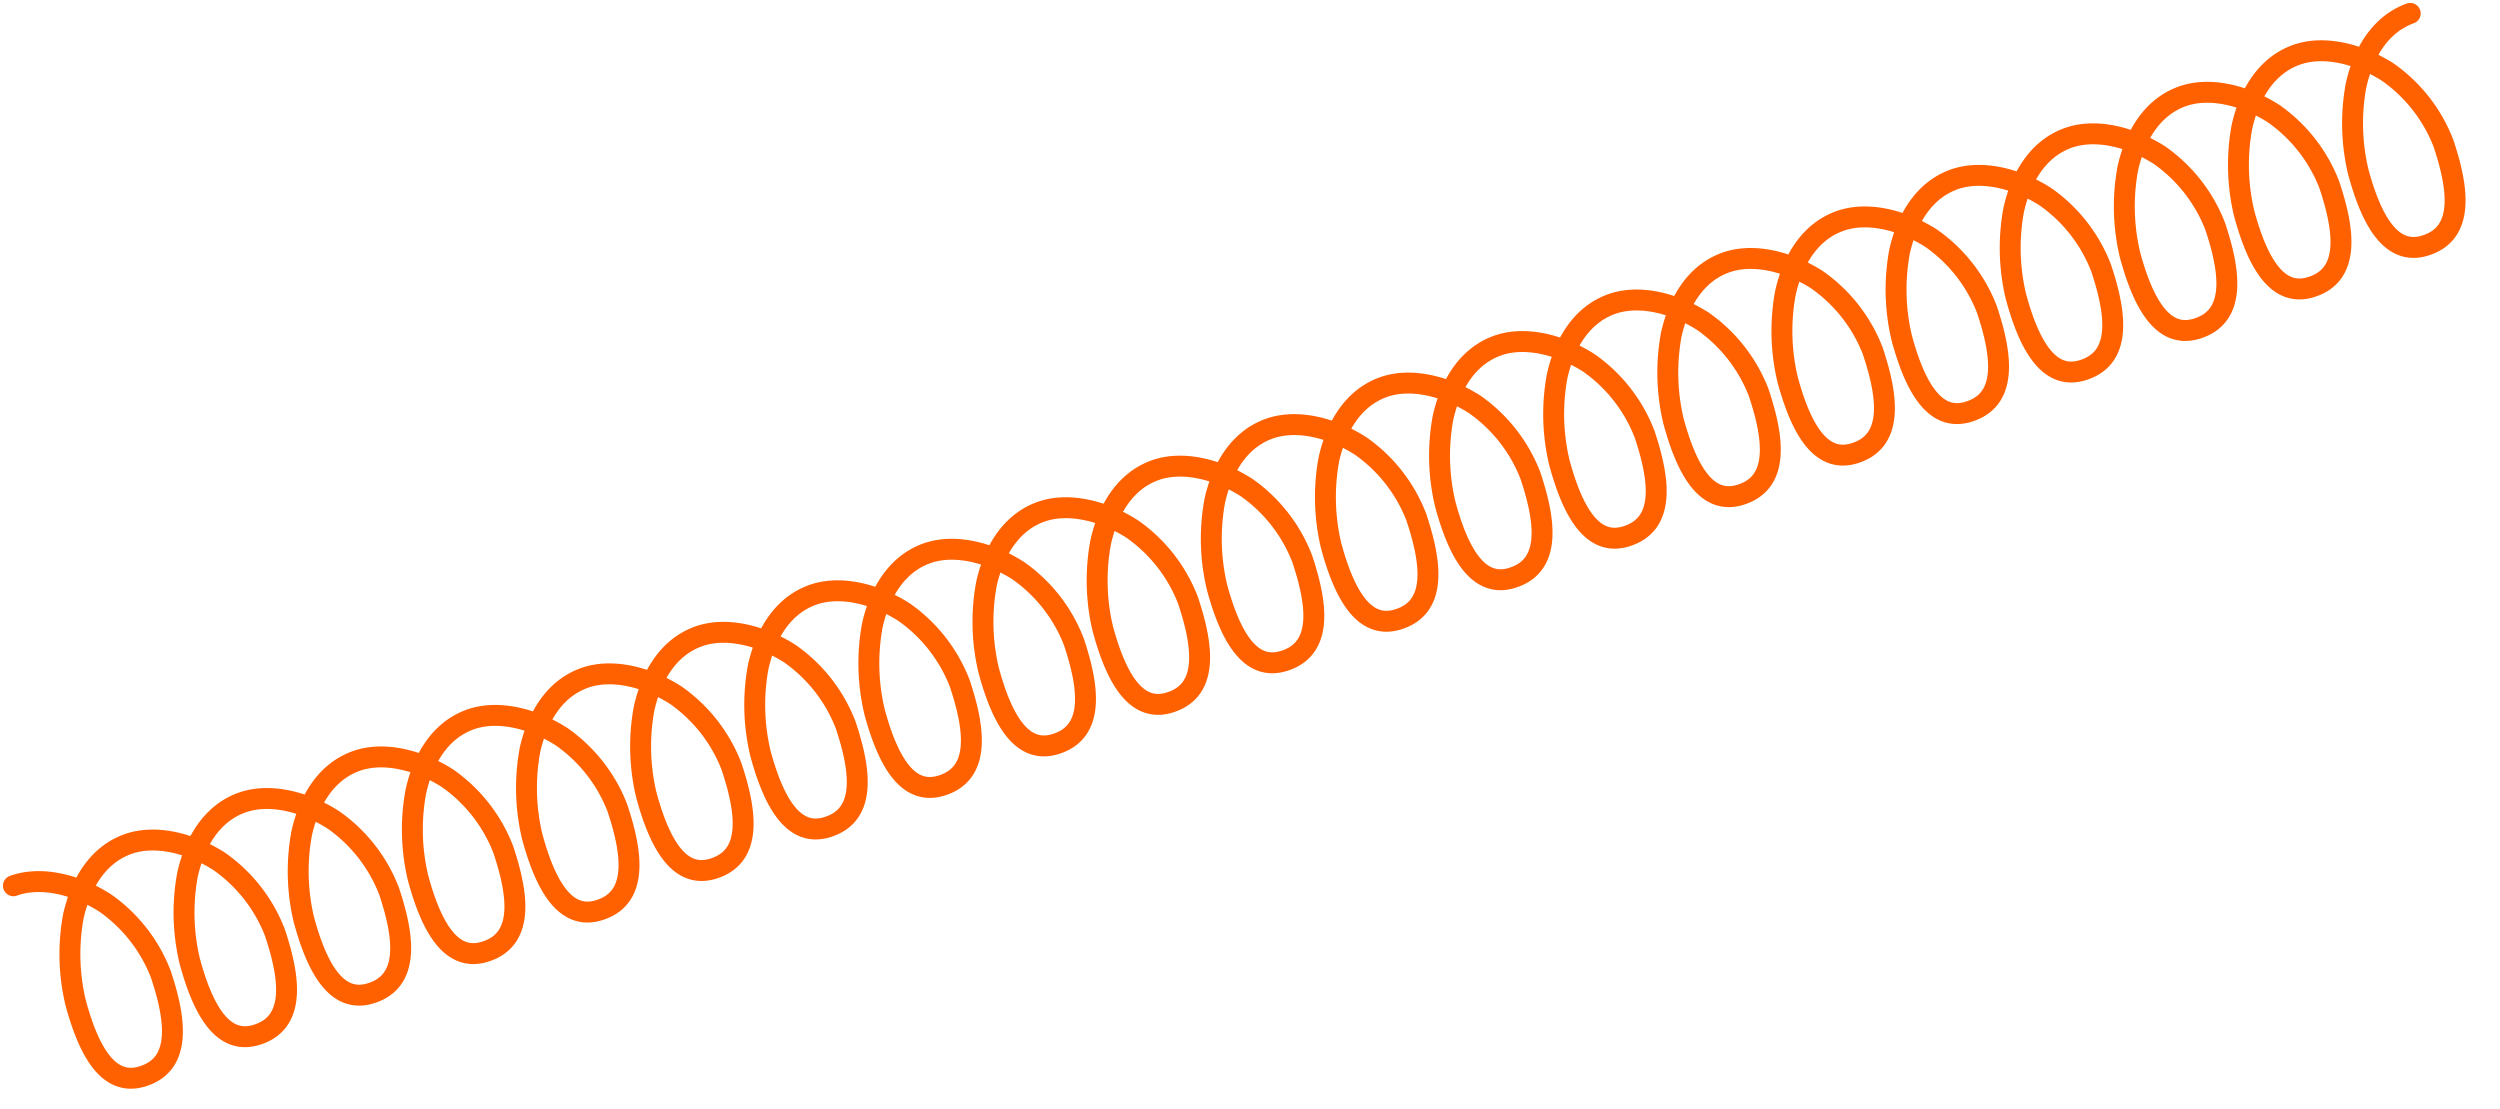 <svg xmlns="http://www.w3.org/2000/svg" width="478.113" height="212.1" viewBox="0 0 478.113 212.1"><path d="M528.205,951.458c-6.206,0-11.114,4.176-14.454,9.412a40,40,0,0,0-5.239,15.63c-.873,10.177.632,17.252,7.07,17.649,7.789.481,9.846-7.473,10.1-17.172a29.66,29.66,0,0,0-5.352-16.441c-4.061-5.3-9.862-9.078-15.35-9.078h0c-6.206,0-11.114,4.176-14.455,9.412a40.01,40.01,0,0,0-5.238,15.63c-.873,10.177.631,17.252,7.069,17.649,7.789.481,9.846-7.473,10.1-17.172a29.659,29.659,0,0,0-5.352-16.441c-4.061-5.3-9.863-9.078-15.351-9.078h0c-6.2,0-11.113,4.176-14.454,9.412a39.977,39.977,0,0,0-5.238,15.63c-.874,10.177.631,17.252,7.069,17.649,7.789.481,9.846-7.473,10.1-17.172a29.651,29.651,0,0,0-5.352-16.441c-4.06-5.3-9.862-9.078-15.35-9.078h0c-6.206,0-11.114,4.176-14.455,9.412a40.01,40.01,0,0,0-5.238,15.63c-.873,10.177.631,17.252,7.069,17.649,7.79.481,9.847-7.473,10.1-17.172a29.659,29.659,0,0,0-5.352-16.441c-4.061-5.3-9.862-9.078-15.35-9.078h0c-6.2,0-11.113,4.176-14.454,9.412A39.993,39.993,0,0,0,415.6,976.5c-.874,10.177.631,17.252,7.069,17.649,7.789.481,9.846-7.473,10.1-17.172a29.659,29.659,0,0,0-5.352-16.441c-4.061-5.3-9.863-9.078-15.351-9.078h0c-6.206,0-11.114,4.176-14.454,9.412a40,40,0,0,0-5.239,15.63c-.873,10.177.632,17.252,7.069,17.649,7.79.481,9.847-7.473,10.1-17.172a29.659,29.659,0,0,0-5.352-16.441c-4.061-5.3-9.862-9.078-15.35-9.078h0c-6.206,0-11.114,4.176-14.455,9.412a40.01,40.01,0,0,0-5.238,15.63c-.873,10.177.631,17.252,7.069,17.649,7.789.481,9.846-7.473,10.1-17.172a29.659,29.659,0,0,0-5.352-16.441c-4.061-5.3-9.863-9.078-15.351-9.078h0c-6.2,0-11.113,4.176-14.454,9.412a39.977,39.977,0,0,0-5.238,15.63c-.874,10.177.631,17.252,7.069,17.649,7.789.481,9.846-7.473,10.1-17.172a29.651,29.651,0,0,0-5.352-16.441c-4.06-5.3-9.862-9.078-15.35-9.078h0c-6.206,0-11.114,4.176-14.455,9.412a40.01,40.01,0,0,0-5.238,15.63c-.873,10.177.631,17.252,7.069,17.649,7.789.481,9.847-7.473,10.1-17.172a29.659,29.659,0,0,0-5.352-16.441c-4.061-5.3-9.863-9.078-15.35-9.078h0c-6.2,0-11.113,4.176-14.454,9.412a39.977,39.977,0,0,0-5.238,15.63c-.874,10.177.631,17.252,7.069,17.649,7.789.481,9.846-7.473,10.1-17.172a29.66,29.66,0,0,0-5.352-16.441c-4.061-5.3-9.863-9.078-15.351-9.078h0c-6.206,0-11.114,4.176-14.455,9.412a40.01,40.01,0,0,0-5.238,15.63c-.873,10.177.631,17.252,7.069,17.649,7.79.481,9.847-7.473,10.1-17.172a29.659,29.659,0,0,0-5.352-16.441c-4.061-5.3-9.862-9.078-15.35-9.078h0c-6.2,0-11.113,4.176-14.454,9.412A39.994,39.994,0,0,0,253,976.5c-.874,10.177.631,17.252,7.069,17.649,7.789.481,9.846-7.473,10.1-17.172a29.66,29.66,0,0,0-5.352-16.441c-4.061-5.3-9.863-9.078-15.351-9.078h0c-6.205,0-11.113,4.176-14.454,9.412a40,40,0,0,0-5.239,15.63c-.873,10.177.632,17.252,7.07,17.649,7.789.481,9.846-7.473,10.1-17.172a29.66,29.66,0,0,0-5.352-16.441c-4.061-5.3-9.862-9.078-15.35-9.078h0c-6.206,0-11.114,4.176-14.455,9.412a40.01,40.01,0,0,0-5.238,15.63c-.873,10.177.631,17.252,7.069,17.649,7.789.481,9.846-7.473,10.1-17.172a29.659,29.659,0,0,0-5.352-16.441c-4.061-5.3-9.863-9.078-15.35-9.078h0c-6.205,0-11.113,4.176-14.454,9.412a39.978,39.978,0,0,0-5.238,15.63c-.874,10.177.631,17.252,7.069,17.649,7.789.481,9.846-7.473,10.1-17.172a29.661,29.661,0,0,0-5.353-16.441c-4.06-5.3-9.862-9.078-15.35-9.078h0c-6.206,0-11.114,4.176-14.455,9.412a40.01,40.01,0,0,0-5.238,15.63c-.873,10.177.631,17.252,7.069,17.649,7.79.481,9.847-7.473,10.1-17.172a29.659,29.659,0,0,0-5.352-16.441c-4.061-5.3-9.862-9.078-15.35-9.078h0c-6.205,0-11.113,4.176-14.454,9.412a39.994,39.994,0,0,0-5.238,15.63c-.874,10.177.631,17.252,7.069,17.649,7.789.481,9.846-7.473,10.1-17.172a29.659,29.659,0,0,0-5.352-16.441c-4.061-5.3-9.863-9.078-15.351-9.078h0c-6.206,0-11.114,4.176-14.454,9.412a40,40,0,0,0-5.239,15.63c-.873,10.177.632,17.252,7.07,17.649,7.789.481,9.846-7.473,10.1-17.172a29.659,29.659,0,0,0-5.352-16.441c-4.061-5.3-9.862-9.078-15.35-9.078h0c-6.206,0-11.114,4.176-14.455,9.412A40.01,40.01,0,0,0,90.4,976.5c-.873,10.177.631,17.252,7.069,17.649,7.789.481,9.846-7.473,10.1-17.172a29.66,29.66,0,0,0-5.352-16.441c-4.061-5.3-9.863-9.078-15.351-9.078h0c-6.2,0-11.113,4.176-14.454,9.412a39.978,39.978,0,0,0-5.238,15.63c-.874,10.177.631,17.252,7.069,17.649,7.789.481,9.846-7.473,10.1-17.172a29.659,29.659,0,0,0-5.352-16.441c-4.06-5.3-9.862-9.078-15.35-9.078h0c-6.206,0-11.114,4.176-14.455,9.412a40.01,40.01,0,0,0-5.238,15.63c-.873,10.177.631,17.252,7.069,17.649,7.789.481,9.847-7.473,10.1-17.172a29.659,29.659,0,0,0-5.352-16.441c-4.061-5.3-9.862-9.078-15.35-9.078" transform="translate(-360.827 -710.858) rotate(-20)" fill="none" stroke="#ff6000" stroke-linecap="round" stroke-linejoin="round" stroke-width="4"/></svg>